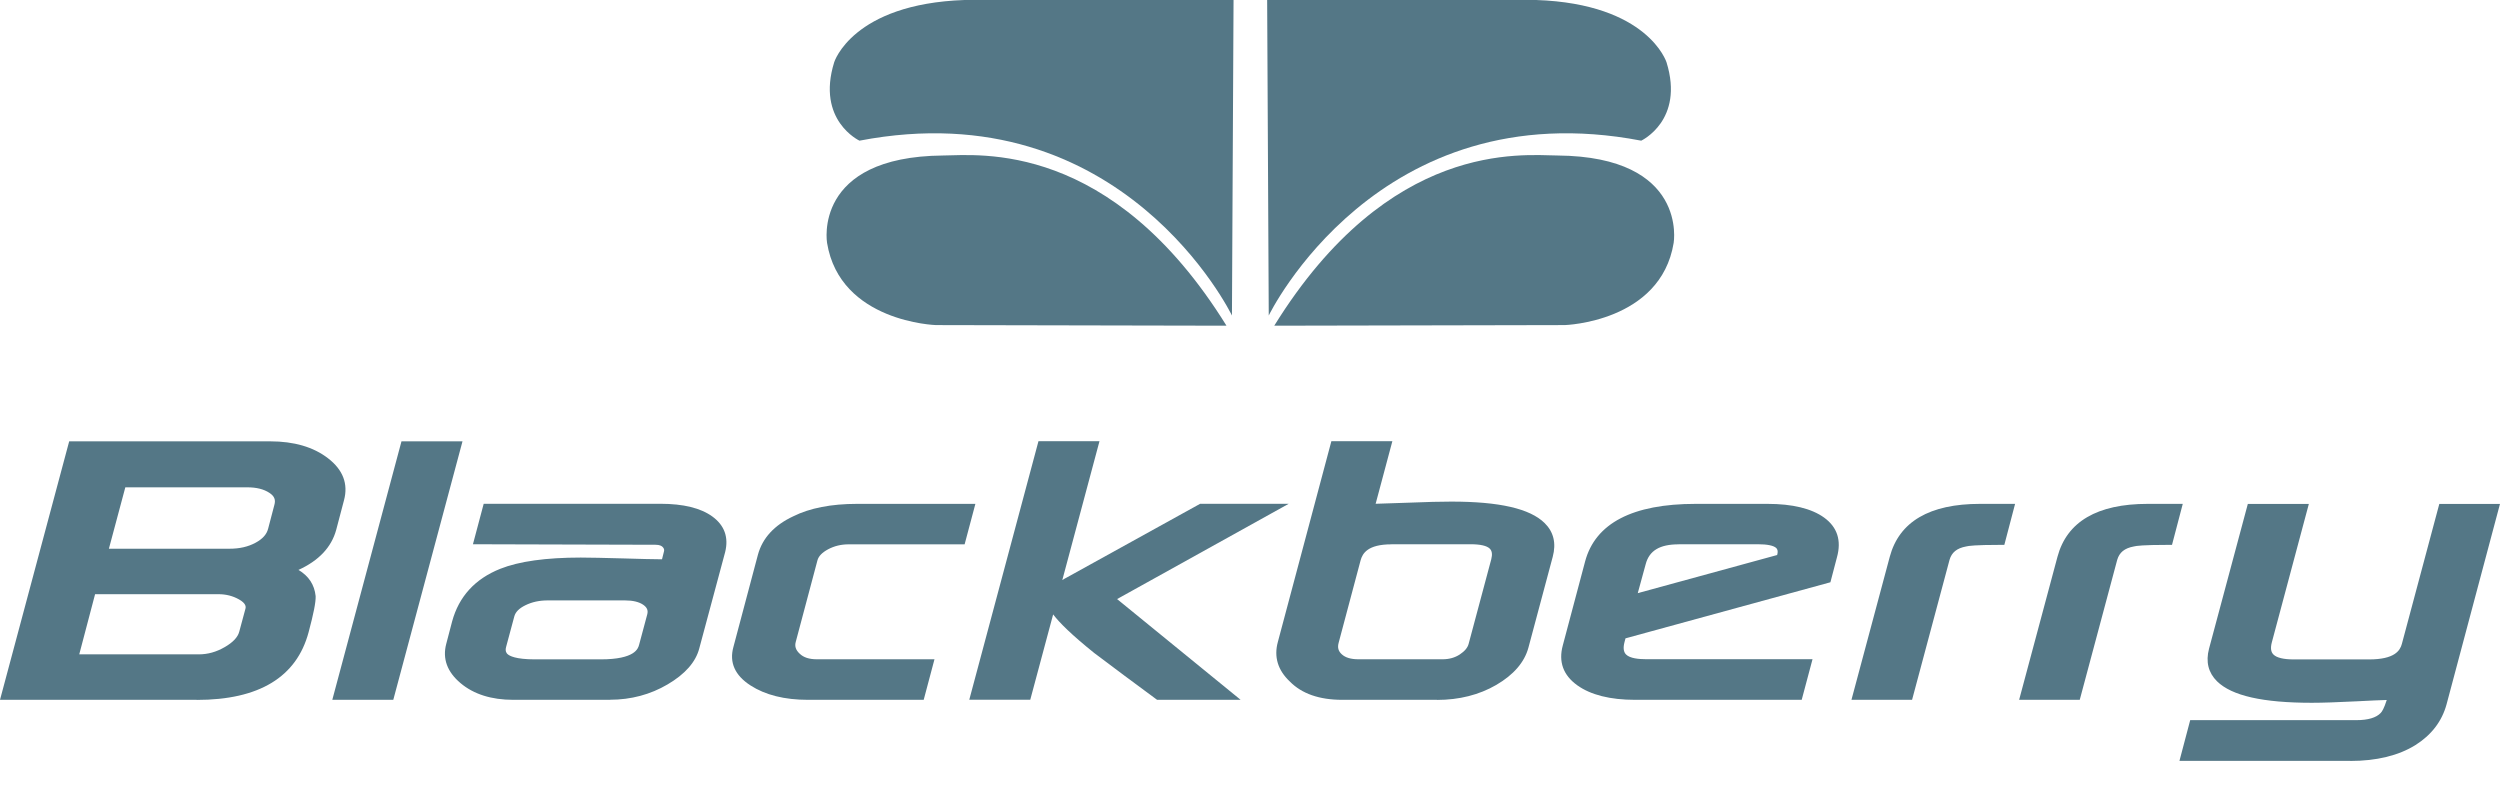 <svg width="86" height="27" viewBox="0 0 86 27" fill="none" xmlns="http://www.w3.org/2000/svg">
<g clip-path="url(#clip0_9075_2100)">
<path d="M10.411 21.711C10.019 23.176 8.805 23.908 6.767 23.908H0.26L2.548 15.347H9.294C10.062 15.347 10.677 15.525 11.139 15.881C11.601 16.236 11.766 16.667 11.629 17.167L11.359 18.192C11.185 18.831 10.674 19.298 9.827 19.59C10.331 19.762 10.604 20.072 10.649 20.515C10.656 20.696 10.579 21.094 10.414 21.708L10.411 21.711ZM8.438 21.766L8.652 20.976C8.698 20.792 8.597 20.627 8.346 20.488C8.098 20.346 7.82 20.277 7.511 20.277H3.102L2.472 22.682H6.838C7.189 22.682 7.532 22.588 7.859 22.398C8.187 22.212 8.379 22.001 8.441 21.766H8.438ZM9.429 18.222L9.643 17.405C9.71 17.17 9.631 16.977 9.401 16.827C9.172 16.673 8.872 16.598 8.505 16.598H4.139L3.484 19.048H7.893C8.275 19.048 8.612 18.969 8.903 18.816C9.193 18.659 9.368 18.463 9.426 18.222H9.429Z" fill="#547786"/>
<path d="M6.767 24.074H0L2.38 15.182H9.294C10.114 15.182 10.784 15.378 11.283 15.764C11.8 16.161 11.984 16.646 11.834 17.207L11.565 18.228C11.402 18.825 10.968 19.286 10.267 19.605C10.619 19.813 10.818 20.115 10.858 20.506C10.867 20.708 10.787 21.112 10.616 21.748C10.203 23.294 8.909 24.077 6.767 24.077V24.074ZM0.52 23.74H6.767C8.71 23.74 9.833 23.065 10.206 21.673C10.405 20.925 10.442 20.633 10.439 20.518C10.402 20.148 10.172 19.892 9.741 19.741L9.298 19.587L9.741 19.434C10.534 19.16 10.992 18.741 11.155 18.153L11.424 17.131C11.543 16.686 11.402 16.315 10.992 15.998C10.567 15.67 10.01 15.51 9.294 15.51H2.72L0.52 23.737V23.74ZM6.835 22.845H2.212L2.931 20.106H7.511C7.863 20.106 8.184 20.187 8.468 20.347C8.866 20.573 8.9 20.829 8.857 21.004L8.643 21.796C8.572 22.07 8.349 22.317 7.979 22.528C7.618 22.736 7.232 22.842 6.835 22.842V22.845ZM2.729 22.51H6.835C7.147 22.51 7.44 22.429 7.731 22.26C8.013 22.098 8.181 21.92 8.23 21.73L8.444 20.937C8.462 20.868 8.459 20.754 8.224 20.621C8.01 20.5 7.777 20.44 7.511 20.44H3.271L2.726 22.51H2.729ZM7.896 19.211H3.228L3.971 16.426H8.505C8.921 16.426 9.27 16.517 9.536 16.695C9.827 16.887 9.934 17.144 9.848 17.439L9.634 18.253C9.564 18.536 9.356 18.771 9.022 18.949C8.698 19.123 8.319 19.211 7.896 19.211ZM3.745 18.876H7.896C8.239 18.876 8.533 18.81 8.79 18.671C9.034 18.539 9.175 18.382 9.224 18.186L9.438 17.37C9.49 17.192 9.438 17.065 9.267 16.954C9.074 16.827 8.826 16.764 8.505 16.764H4.311L3.745 18.879V18.876Z" fill="#547786"/>
<path d="M13.356 23.908H11.685L13.974 15.347H15.644L13.356 23.908Z" fill="#547786"/>
<path d="M13.529 24.074H11.431L13.811 15.182H15.91L13.529 24.074ZM11.951 23.74H13.19L15.389 15.513H14.15L11.951 23.74Z" fill="#547786"/>
<path d="M23.852 22.275C23.738 22.706 23.402 23.086 22.842 23.414C22.282 23.743 21.664 23.908 20.988 23.908H17.659C16.968 23.908 16.414 23.734 16.001 23.387C15.588 23.041 15.441 22.64 15.561 22.185L15.762 21.413C15.98 20.606 16.497 20.039 17.308 19.717C17.922 19.473 18.816 19.349 19.982 19.349C20.291 19.349 20.78 19.358 21.453 19.379C22.126 19.401 22.625 19.413 22.946 19.413L23.047 19.009C23.078 18.894 23.047 18.795 22.952 18.707C22.857 18.62 22.726 18.578 22.551 18.578L16.527 18.56L16.809 17.502H22.72C23.457 17.502 24.005 17.635 24.366 17.897C24.727 18.159 24.852 18.517 24.739 18.963L23.849 22.275H23.852ZM22.193 22.221L22.475 21.172C22.527 20.973 22.46 20.811 22.273 20.684C22.086 20.555 21.829 20.491 21.505 20.491H18.843C18.519 20.491 18.225 20.555 17.962 20.684C17.699 20.814 17.54 20.976 17.488 21.172L17.207 22.221C17.093 22.64 17.491 22.848 18.403 22.848H20.67C21.572 22.848 22.08 22.637 22.193 22.221Z" fill="#547786"/>
<path d="M20.983 24.074H17.655C16.905 24.074 16.296 23.881 15.844 23.501C15.382 23.113 15.216 22.657 15.351 22.148L15.553 21.377C15.786 20.521 16.342 19.912 17.211 19.566C17.854 19.31 18.787 19.18 19.977 19.18C20.286 19.18 20.785 19.192 21.458 19.21C22.014 19.228 22.455 19.237 22.773 19.24L22.84 18.972C22.859 18.909 22.84 18.861 22.791 18.812C22.758 18.782 22.697 18.74 22.55 18.74L16.269 18.722L16.639 17.33H22.718C23.507 17.33 24.107 17.477 24.508 17.77C24.924 18.074 25.071 18.487 24.945 18.993L24.055 22.305C23.933 22.775 23.566 23.191 22.966 23.543C22.372 23.893 21.705 24.071 20.986 24.071L20.983 24.074ZM19.98 19.515C18.854 19.515 17.985 19.632 17.401 19.864C16.642 20.165 16.174 20.684 15.966 21.446L15.764 22.218C15.657 22.618 15.786 22.965 16.149 23.269C16.526 23.586 17.018 23.736 17.655 23.736H20.983C21.611 23.736 22.195 23.583 22.715 23.275C23.229 22.974 23.541 22.624 23.642 22.236L24.532 18.924C24.63 18.535 24.529 18.237 24.223 18.014C23.905 17.782 23.397 17.664 22.718 17.664H16.979L16.786 18.391L22.55 18.409C22.843 18.409 23.015 18.511 23.11 18.596C23.247 18.722 23.296 18.876 23.253 19.038L23.119 19.575H22.948C22.62 19.575 22.115 19.563 21.445 19.542C20.778 19.521 20.286 19.512 19.983 19.512L19.98 19.515ZM20.668 23.013H18.401C17.756 23.013 17.34 22.911 17.128 22.703C16.988 22.564 16.945 22.389 17 22.181L17.282 21.133C17.346 20.889 17.538 20.69 17.851 20.536C18.147 20.391 18.478 20.319 18.839 20.319H21.5C21.874 20.319 22.177 20.398 22.403 20.551C22.648 20.72 22.743 20.946 22.675 21.202L22.394 22.251C22.259 22.754 21.678 23.01 20.665 23.01L20.668 23.013ZM18.842 20.654C18.554 20.654 18.303 20.708 18.071 20.822C17.857 20.928 17.734 21.051 17.692 21.205L17.41 22.254C17.367 22.41 17.434 22.474 17.453 22.495C17.523 22.564 17.74 22.682 18.398 22.682H20.665C21.849 22.682 21.95 22.308 21.984 22.184L22.265 21.136C22.302 20.997 22.259 20.898 22.131 20.807C21.984 20.705 21.77 20.654 21.5 20.654H18.839H18.842Z" fill="#547786"/>
<path d="M31.603 23.908H27.791C27.038 23.908 26.427 23.755 25.952 23.45C25.478 23.146 25.307 22.76 25.432 22.293L26.277 19.117C26.421 18.59 26.791 18.186 27.393 17.906C27.935 17.638 28.629 17.502 29.48 17.502H33.292L33.01 18.56H29.198C28.889 18.56 28.611 18.626 28.363 18.762C28.115 18.897 27.965 19.057 27.913 19.241L27.17 22.04C27.109 22.242 27.17 22.429 27.344 22.598C27.522 22.766 27.77 22.848 28.094 22.848H31.885L31.603 23.905V23.908Z" fill="#547786"/>
<path d="M31.773 24.074H27.789C26.991 24.074 26.327 23.908 25.819 23.58C25.28 23.233 25.082 22.787 25.229 22.257L26.073 19.081C26.229 18.509 26.636 18.066 27.288 17.761C27.854 17.478 28.594 17.333 29.481 17.333H33.553L33.183 18.725H29.2C28.93 18.725 28.698 18.783 28.484 18.897C28.279 19.009 28.159 19.132 28.12 19.277L27.376 22.073C27.33 22.23 27.373 22.36 27.508 22.486C27.642 22.616 27.835 22.679 28.098 22.679H32.146L31.776 24.071L31.773 24.074ZM29.481 17.668C28.676 17.668 28.009 17.794 27.505 18.047C26.945 18.31 26.614 18.668 26.483 19.153L25.638 22.329C25.528 22.733 25.672 23.059 26.085 23.321C26.517 23.601 27.092 23.743 27.792 23.743H31.433L31.626 23.019H28.095C27.71 23.019 27.401 22.914 27.183 22.709C26.966 22.504 26.89 22.26 26.966 22.007L27.71 19.211C27.774 18.982 27.954 18.786 28.248 18.626C28.53 18.472 28.851 18.394 29.2 18.394H32.84L33.033 17.671H29.481V17.668Z" fill="#547786"/>
<path d="M35.273 23.908H33.602L35.891 15.347H37.561L35.273 23.908ZM42.175 23.908H39.887C39.186 23.393 38.488 22.875 37.788 22.347C36.674 21.455 36.157 20.877 36.231 20.605C36.283 20.386 36.475 20.187 36.806 20.012L41.352 17.499H43.665L38.106 20.584L42.178 23.905L42.175 23.908Z" fill="#547786"/>
<path d="M42.674 24.074H39.804L39.743 24.029C39.042 23.513 38.342 22.992 37.644 22.465C36.867 21.841 36.448 21.425 36.228 21.136L35.441 24.071H33.343L35.723 15.178H37.822L36.543 19.955C36.589 19.924 36.638 19.897 36.69 19.87L41.285 17.33H44.332L38.428 20.608L42.674 24.071V24.074ZM39.969 23.739H41.68L37.782 20.563L42.998 17.668H41.42L36.928 20.151C36.644 20.301 36.482 20.464 36.439 20.636C36.417 20.714 36.463 21.049 37.938 22.227C38.611 22.733 39.29 23.239 39.969 23.739ZM33.866 23.739H35.105L37.305 15.513H36.066L33.866 23.739Z" fill="#547786"/>
<path d="M52.375 22.239C52.247 22.706 51.904 23.101 51.35 23.423C50.794 23.745 50.154 23.908 49.432 23.908H46.174C45.452 23.908 44.907 23.721 44.537 23.342C44.161 22.989 44.038 22.579 44.164 22.112L45.969 15.347H47.639L47.064 17.502C47.312 17.502 47.762 17.49 48.416 17.463C49.071 17.436 49.573 17.424 49.928 17.424C52.418 17.424 53.51 17.99 53.21 19.12L52.375 22.242V22.239ZM50.729 22.184L51.506 19.277C51.635 18.797 51.329 18.559 50.592 18.559H47.863C47.141 18.559 46.718 18.785 46.599 19.241L45.843 22.076C45.782 22.29 45.837 22.474 46.002 22.625C46.168 22.775 46.412 22.848 46.737 22.848H49.625C49.903 22.848 50.145 22.781 50.353 22.646C50.561 22.51 50.686 22.356 50.729 22.184Z" fill="#547786"/>
<path d="M49.43 24.074H46.172C45.386 24.074 44.78 23.863 44.37 23.444C43.957 23.055 43.816 22.594 43.96 22.076L45.799 15.178H47.897L47.322 17.33C47.582 17.324 47.943 17.312 48.405 17.294C49.075 17.267 49.571 17.255 49.926 17.255C51.581 17.255 52.63 17.496 53.135 17.993C53.444 18.297 53.539 18.686 53.414 19.153L52.578 22.278C52.441 22.784 52.067 23.215 51.471 23.562C50.88 23.905 50.192 24.077 49.43 24.077V24.074ZM46.138 15.513L44.37 22.145C44.257 22.564 44.364 22.917 44.697 23.23C45.031 23.574 45.514 23.736 46.172 23.736H49.43C50.103 23.736 50.706 23.583 51.223 23.284C51.74 22.983 52.049 22.628 52.168 22.2L53.004 19.078C53.102 18.71 53.037 18.421 52.811 18.198C52.395 17.791 51.425 17.583 49.929 17.583C49.586 17.583 49.081 17.595 48.43 17.622C47.778 17.649 47.319 17.662 47.065 17.662H46.805L47.38 15.507H46.141L46.138 15.513ZM49.623 23.013H46.735C46.349 23.013 46.05 22.92 45.845 22.733C45.636 22.546 45.566 22.305 45.64 22.04L46.395 19.207C46.493 18.837 46.827 18.394 47.864 18.394H50.593C51.067 18.394 51.388 18.484 51.575 18.668C51.737 18.828 51.783 19.045 51.712 19.313L50.935 22.221C50.88 22.432 50.73 22.618 50.486 22.778C50.241 22.938 49.95 23.019 49.626 23.019L49.623 23.013ZM47.864 18.725C47.047 18.725 46.87 19.039 46.805 19.274L46.05 22.109C46.004 22.275 46.037 22.401 46.16 22.51C46.285 22.624 46.472 22.679 46.735 22.679H49.623C49.852 22.679 50.048 22.624 50.217 22.513C50.385 22.401 50.486 22.284 50.522 22.145L51.3 19.237C51.342 19.072 51.327 18.951 51.248 18.873C51.147 18.773 50.92 18.722 50.59 18.722H47.861L47.864 18.725Z" fill="#547786"/>
<path d="M61.819 23.908H56.248C55.443 23.908 54.828 23.755 54.403 23.45C53.978 23.146 53.834 22.742 53.969 22.239L54.737 19.349C55.067 18.117 56.266 17.502 58.334 17.502H60.803C61.614 17.502 62.22 17.647 62.615 17.933C63.009 18.219 63.135 18.62 62.991 19.135L62.789 19.907L55.74 21.835L55.685 22.058C55.541 22.586 55.853 22.848 56.621 22.848H62.104L61.822 23.905L61.819 23.908ZM61.311 19.226L61.345 19.117C61.443 18.747 61.152 18.56 60.476 18.56H57.747C56.995 18.56 56.548 18.831 56.404 19.376L56.055 20.66L61.311 19.226Z" fill="#547786"/>
<path d="M61.986 24.074H56.244C55.391 24.074 54.72 23.905 54.258 23.574C53.775 23.227 53.607 22.766 53.76 22.203L54.528 19.313C54.88 17.999 56.161 17.333 58.331 17.333H60.8C61.662 17.333 62.317 17.493 62.751 17.806C63.204 18.135 63.351 18.593 63.192 19.168L62.966 20.03L55.917 21.959L55.883 22.088C55.831 22.284 55.849 22.429 55.938 22.516C56.073 22.649 56.379 22.676 56.611 22.676H62.351L61.98 24.068L61.986 24.074ZM58.331 17.668C56.357 17.668 55.25 18.228 54.938 19.385L54.17 22.275C54.05 22.718 54.17 23.065 54.54 23.327C54.922 23.601 55.495 23.743 56.244 23.743H61.644L61.837 23.019H56.614C56.143 23.019 55.806 22.923 55.614 22.733C55.439 22.561 55.394 22.323 55.473 22.025L55.553 21.709L62.602 19.78L62.779 19.102C62.904 18.644 62.803 18.304 62.464 18.056C62.112 17.8 61.549 17.671 60.796 17.671H58.328L58.331 17.668ZM55.77 20.913L56.198 19.34C56.36 18.719 56.896 18.391 57.746 18.391H60.475C60.943 18.391 61.255 18.475 61.43 18.644C61.564 18.774 61.604 18.945 61.549 19.147L61.485 19.349L55.77 20.91V20.913ZM57.746 18.725C57.094 18.725 56.733 18.942 56.611 19.41L56.339 20.404L61.133 19.093L61.139 19.072C61.176 18.927 61.121 18.87 61.102 18.852C61.017 18.768 60.793 18.722 60.475 18.722H57.746V18.725Z" fill="#547786"/>
<path d="M68.774 18.578C68.128 18.578 67.725 18.599 67.569 18.641C67.186 18.713 66.947 18.906 66.859 19.226L65.607 23.909H63.949L65.213 19.19C65.513 18.066 66.479 17.502 68.11 17.502H69.058L68.777 18.578H68.774Z" fill="#547786"/>
<path d="M65.776 24.074H63.69L65.008 19.153C65.332 17.945 66.376 17.333 68.113 17.333H69.319L68.949 18.744H68.777C67.963 18.744 67.713 18.777 67.636 18.798C67.312 18.858 67.137 19.006 67.064 19.259L65.776 24.071V24.074ZM64.207 23.74H65.436L66.654 19.189C66.761 18.81 67.061 18.566 67.523 18.478C67.615 18.454 67.844 18.418 68.606 18.412L68.802 17.668H68.113C66.581 17.668 65.7 18.177 65.421 19.223L64.213 23.74H64.207Z" fill="#547786"/>
<path d="M74.543 18.578C73.897 18.578 73.493 18.599 73.337 18.641C72.955 18.713 72.716 18.906 72.627 19.226L71.376 23.909H69.718L70.981 19.19C71.281 18.066 72.248 17.502 73.879 17.502H74.827L74.546 18.578H74.543Z" fill="#547786"/>
<path d="M71.544 24.074H69.458L70.777 19.153C71.101 17.945 72.144 17.333 73.882 17.333H75.087L74.717 18.744H74.546C73.732 18.744 73.481 18.777 73.405 18.798C73.08 18.858 72.906 19.006 72.832 19.259L71.544 24.071V24.074ZM69.975 23.74H71.205L72.423 19.189C72.53 18.81 72.829 18.566 73.291 18.478C73.383 18.454 73.613 18.418 74.374 18.412L74.57 17.668H73.882C72.349 17.668 71.468 18.177 71.19 19.223L69.981 23.74H69.975Z" fill="#547786"/>
<path d="M83.961 24.185C83.811 24.736 83.481 25.17 82.97 25.495C82.422 25.836 81.715 26.008 80.85 26.008H75.232L75.514 24.941H81.064C81.538 24.941 81.871 24.836 82.067 24.628C82.171 24.519 82.275 24.281 82.373 23.91C82.156 23.91 81.718 23.929 81.064 23.959C80.409 23.992 79.898 24.007 79.531 24.007C77.019 24.007 75.912 23.453 76.202 22.347L77.499 17.501H79.17L77.952 22.06C77.808 22.588 78.13 22.85 78.91 22.85H81.504C82.272 22.85 82.716 22.63 82.835 22.187L84.086 17.504H85.745L83.964 24.188L83.961 24.185Z" fill="#547786"/>
<path d="M80.847 26.174H74.973L75.343 24.773H81.061C81.462 24.773 81.743 24.688 81.896 24.526C81.939 24.483 82.012 24.372 82.104 24.079C81.865 24.086 81.526 24.101 81.073 24.125C80.406 24.158 79.901 24.176 79.525 24.176C77.839 24.176 76.775 23.935 76.267 23.438C75.967 23.142 75.872 22.766 75.991 22.314L77.325 17.336H79.424L78.151 22.097C78.099 22.29 78.118 22.431 78.21 22.519C78.32 22.627 78.558 22.684 78.904 22.684H81.498C82.376 22.684 82.563 22.38 82.624 22.151L83.912 17.336H85.999L84.163 24.224C84.004 24.812 83.643 25.282 83.095 25.628C82.511 25.993 81.752 26.177 80.844 26.177L80.847 26.174ZM75.49 25.839H80.847C81.66 25.839 82.331 25.68 82.838 25.363C83.313 25.062 83.612 24.667 83.756 24.149L85.485 17.667H84.255L83.037 22.217C82.939 22.582 82.591 23.013 81.501 23.013H78.907C78.424 23.013 78.078 22.916 77.885 22.724C77.711 22.552 77.665 22.317 77.745 22.021L78.907 17.667H77.668L76.407 22.38C76.316 22.733 76.377 23.007 76.597 23.224C77.013 23.631 78.001 23.838 79.531 23.838C79.892 23.838 80.403 23.82 81.052 23.79C81.722 23.757 82.153 23.742 82.373 23.742H82.633L82.581 23.944C82.474 24.351 82.364 24.598 82.236 24.73C82.003 24.98 81.609 25.11 81.067 25.11H75.689L75.496 25.842L75.49 25.839Z" fill="#547786"/>
<path d="M43.59 0L43.645 10.854C43.645 10.854 47.39 3.101 56.458 4.839C56.458 4.839 57.951 4.143 57.327 2.139C57.324 2.139 56.7 0.133 52.845 0H43.587H43.59Z" fill="#547786"/>
<path d="M43.834 11.204L53.829 11.183C53.829 11.183 57.127 11.083 57.574 8.356C57.574 8.356 58.082 5.388 53.578 5.349C52.358 5.337 47.802 4.806 43.834 11.204Z" fill="#547786"/>
<path d="M42.434 0L42.379 10.854C42.379 10.854 38.634 3.101 29.566 4.839C29.566 4.839 28.073 4.143 28.697 2.139C28.697 2.139 29.322 0.136 33.176 0L42.434 0Z" fill="#547786"/>
<path d="M42.191 11.204L32.196 11.183C32.196 11.183 28.898 11.083 28.451 8.356C28.451 8.356 27.943 5.388 32.446 5.349C33.667 5.337 38.222 4.806 42.191 11.204Z" fill="#547786"/>
</g>
<defs>
<clipPath id="clip0_9075_2100">
<rect width="86" height="26.174" fill="white"/>
</clipPath>
</defs>
</svg>
